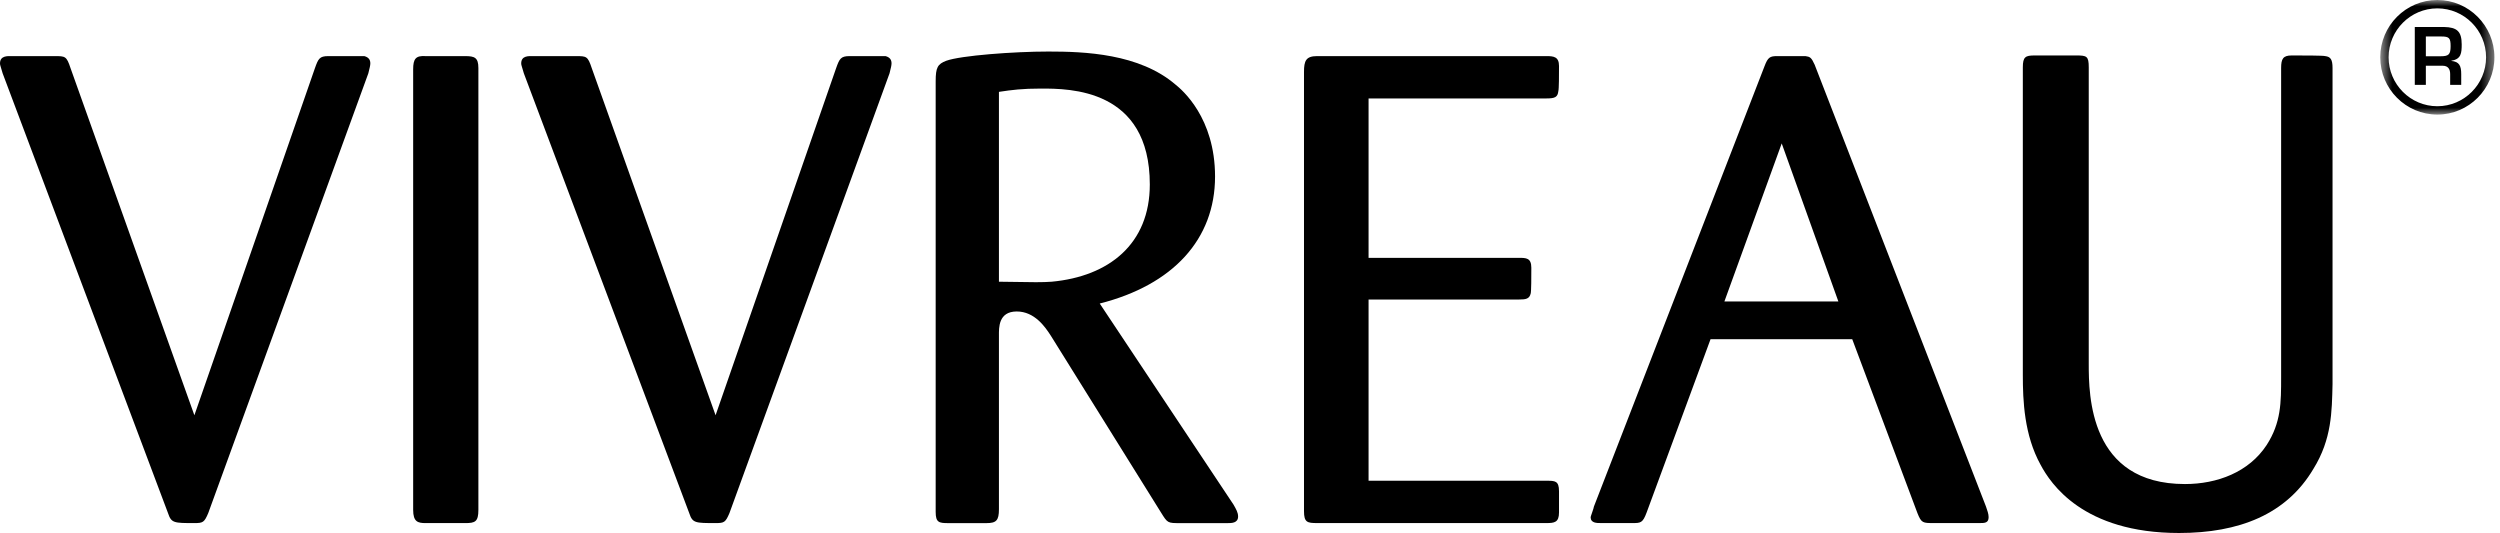 <svg width="197" height="42" viewBox="0 0 197 42" fill="none" xmlns="http://www.w3.org/2000/svg">
<path fill-rule="evenodd" clip-rule="evenodd" d="M15.317 32.723L24.82 5.36C25.079 4.63 25.183 4.422 25.858 4.422H28.713C29.077 4.527 29.182 4.734 29.182 4.996C29.182 5.152 29.129 5.36 29.025 5.777L16.408 40.437C16.096 41.167 15.992 41.219 15.317 41.219C13.708 41.219 13.5 41.219 13.241 40.437L0.208 5.777C0.052 5.204 0 5.152 0 4.996C0 4.37 0.622 4.422 0.884 4.422H4.31C5.14 4.422 5.245 4.422 5.555 5.36L15.317 32.723Z" fill="#003042" style="fill:#003042;fill:color(display-p3 0 0.188 0.259);fill-opacity:1;"/>
<path fill-rule="evenodd" clip-rule="evenodd" d="M37.697 40.177C37.697 41.115 37.437 41.22 36.658 41.22H33.543C32.919 41.22 32.557 41.115 32.557 40.177V5.465C32.557 4.631 32.763 4.37 33.543 4.422H36.658C37.385 4.422 37.697 4.527 37.697 5.361V40.177Z" fill="#003042" style="fill:#003042;fill:color(display-p3 0 0.188 0.259);fill-opacity:1;"/>
<path fill-rule="evenodd" clip-rule="evenodd" d="M56.388 32.723L65.89 5.36C66.15 4.63 66.254 4.422 66.929 4.422H69.786C70.148 4.527 70.253 4.734 70.253 4.996C70.253 5.152 70.201 5.36 70.096 5.777L57.479 40.437C57.167 41.167 57.065 41.219 56.388 41.219C54.779 41.219 54.571 41.219 54.312 40.437L41.279 5.777C41.123 5.204 41.071 5.152 41.071 4.996C41.071 4.37 41.694 4.422 41.954 4.422H45.381C46.212 4.422 46.316 4.422 46.627 5.36L56.388 32.723Z" fill="#003042" style="fill:#003042;fill:color(display-p3 0 0.188 0.259);fill-opacity:1;"/>
<path fill-rule="evenodd" clip-rule="evenodd" d="M78.716 22.199C81.726 22.25 82.09 22.25 82.869 22.199C87.386 21.781 90.605 19.228 90.605 14.536C90.605 6.979 84.271 6.979 82.038 6.979C80.532 6.979 79.754 7.083 78.716 7.239V22.199ZM73.731 6.406C73.731 5.311 73.887 5.051 74.562 4.79C75.704 4.373 79.91 4.061 82.61 4.061C85.466 4.061 89.774 4.216 92.631 6.667C93.149 7.083 95.746 9.272 95.746 13.912C95.746 18.863 92.422 22.458 86.659 23.918L97.2 39.763C97.407 40.127 97.562 40.388 97.562 40.701C97.562 41.222 97.044 41.222 96.733 41.222H92.994C92.007 41.222 92.007 41.222 91.489 40.388L82.817 26.472C82.35 25.742 81.519 24.544 80.117 24.544C78.663 24.544 78.716 25.846 78.716 26.42V40.127C78.716 41.013 78.507 41.222 77.729 41.222H74.717C73.99 41.222 73.731 41.17 73.731 40.337V6.406Z" fill="#003042" style="fill:#003042;fill:color(display-p3 0 0.188 0.259);fill-opacity:1;"/>
<path fill-rule="evenodd" clip-rule="evenodd" d="M107.843 23.602V37.883H121.863C122.538 37.883 122.85 37.883 122.85 38.716V40.384C122.85 41.166 122.486 41.218 121.863 41.218H103.793C103.015 41.218 102.755 41.166 102.755 40.281V5.672C102.755 4.785 102.91 4.421 103.793 4.421H121.863C122.434 4.421 122.85 4.473 122.85 5.203C122.85 5.881 122.85 7.028 122.797 7.183C122.745 7.652 122.538 7.757 121.863 7.757H107.843V20.318H119.682C120.254 20.318 120.669 20.318 120.669 21.1C120.669 21.777 120.669 22.976 120.617 23.133C120.513 23.549 120.254 23.602 119.682 23.602H107.843Z" fill="#003042" style="fill:#003042;fill:color(display-p3 0 0.188 0.259);fill-opacity:1;"/>
<path fill-rule="evenodd" clip-rule="evenodd" d="M144.864 23.757L140.399 11.301L135.882 23.757H144.864ZM145.956 26.728H134.791L129.755 40.384C129.444 41.218 129.287 41.218 128.613 41.218H126.173C125.809 41.218 125.342 41.218 125.342 40.749C125.342 40.697 125.601 40.019 125.601 39.915L139.05 5.202C139.308 4.525 139.465 4.421 140.036 4.421H142.268C142.632 4.473 142.735 4.525 142.995 5.098L156.495 39.915C156.598 40.228 156.703 40.488 156.703 40.749C156.703 41.218 156.392 41.218 155.976 41.218H152.393C151.511 41.218 151.407 41.218 151.095 40.436L145.956 26.728Z" fill="#003042" style="fill:#003042;fill:color(display-p3 0 0.188 0.259);fill-opacity:1;"/>
<path fill-rule="evenodd" clip-rule="evenodd" d="M183.804 30.273C183.752 32.411 183.752 34.598 182.298 36.945C180.17 40.541 176.431 42 171.707 42C164.126 42 161.582 38.091 160.802 36.632C159.504 34.286 159.399 31.577 159.399 29.544V5.307C159.399 4.474 159.608 4.37 160.335 4.37H163.607C164.438 4.37 164.593 4.422 164.593 5.307V28.658C164.593 31.16 164.644 38.143 172.174 38.143C174.718 38.143 177.21 37.206 178.612 35.069C179.753 33.296 179.753 31.732 179.753 29.701V5.36C179.753 4.63 179.91 4.37 180.585 4.37C181.468 4.37 183.077 4.37 183.233 4.422C183.648 4.474 183.804 4.683 183.804 5.36V30.273Z" fill="#003042" style="fill:#003042;fill:color(display-p3 0 0.188 0.259);fill-opacity:1;"/>
<path fill-rule="evenodd" clip-rule="evenodd" d="M191.157 4.433V2.875H192.369C192.994 2.875 193.108 2.992 193.108 3.635C193.108 4.306 192.952 4.433 192.308 4.433H191.157ZM192.497 5.181C192.916 5.187 193.073 5.455 193.073 5.838V6.69H193.944V5.838C193.944 5.193 193.794 4.859 193.175 4.804V4.779C193.944 4.664 193.982 4.172 193.982 3.496C193.982 2.462 193.6 2.152 192.606 2.128H190.285V6.69H191.157V5.181H192.497Z" fill="#003042" style="fill:#003042;fill:color(display-p3 0 0.188 0.259);fill-opacity:1;"/>
<mask id="mask0_5597_2512" style="mask-type:alpha" maskUnits="userSpaceOnUse" x="187" y="0" width="10" height="10">
<path d="M187.564 0H196.559V9.03H187.564V0Z" fill="white" style="fill:white;fill-opacity:1;"/>
</mask>
<g mask="url(#mask0_5597_2512)">
<path fill-rule="evenodd" clip-rule="evenodd" d="M187.564 4.514C187.564 7.004 189.582 9.03 192.062 9.03C194.541 9.03 196.559 7.004 196.559 4.514C196.559 2.025 194.541 0 192.062 0C189.582 0 187.564 2.025 187.564 4.514ZM188.221 4.514C188.221 2.388 189.945 0.66 192.062 0.66C194.179 0.66 195.903 2.388 195.903 4.514C195.903 6.641 194.179 8.371 192.062 8.371C189.945 8.371 188.221 6.641 188.221 4.514Z" fill="#003042" style="fill:#003042;fill:color(display-p3 0 0.188 0.259);fill-opacity:1;"/>
</g>
</svg>
